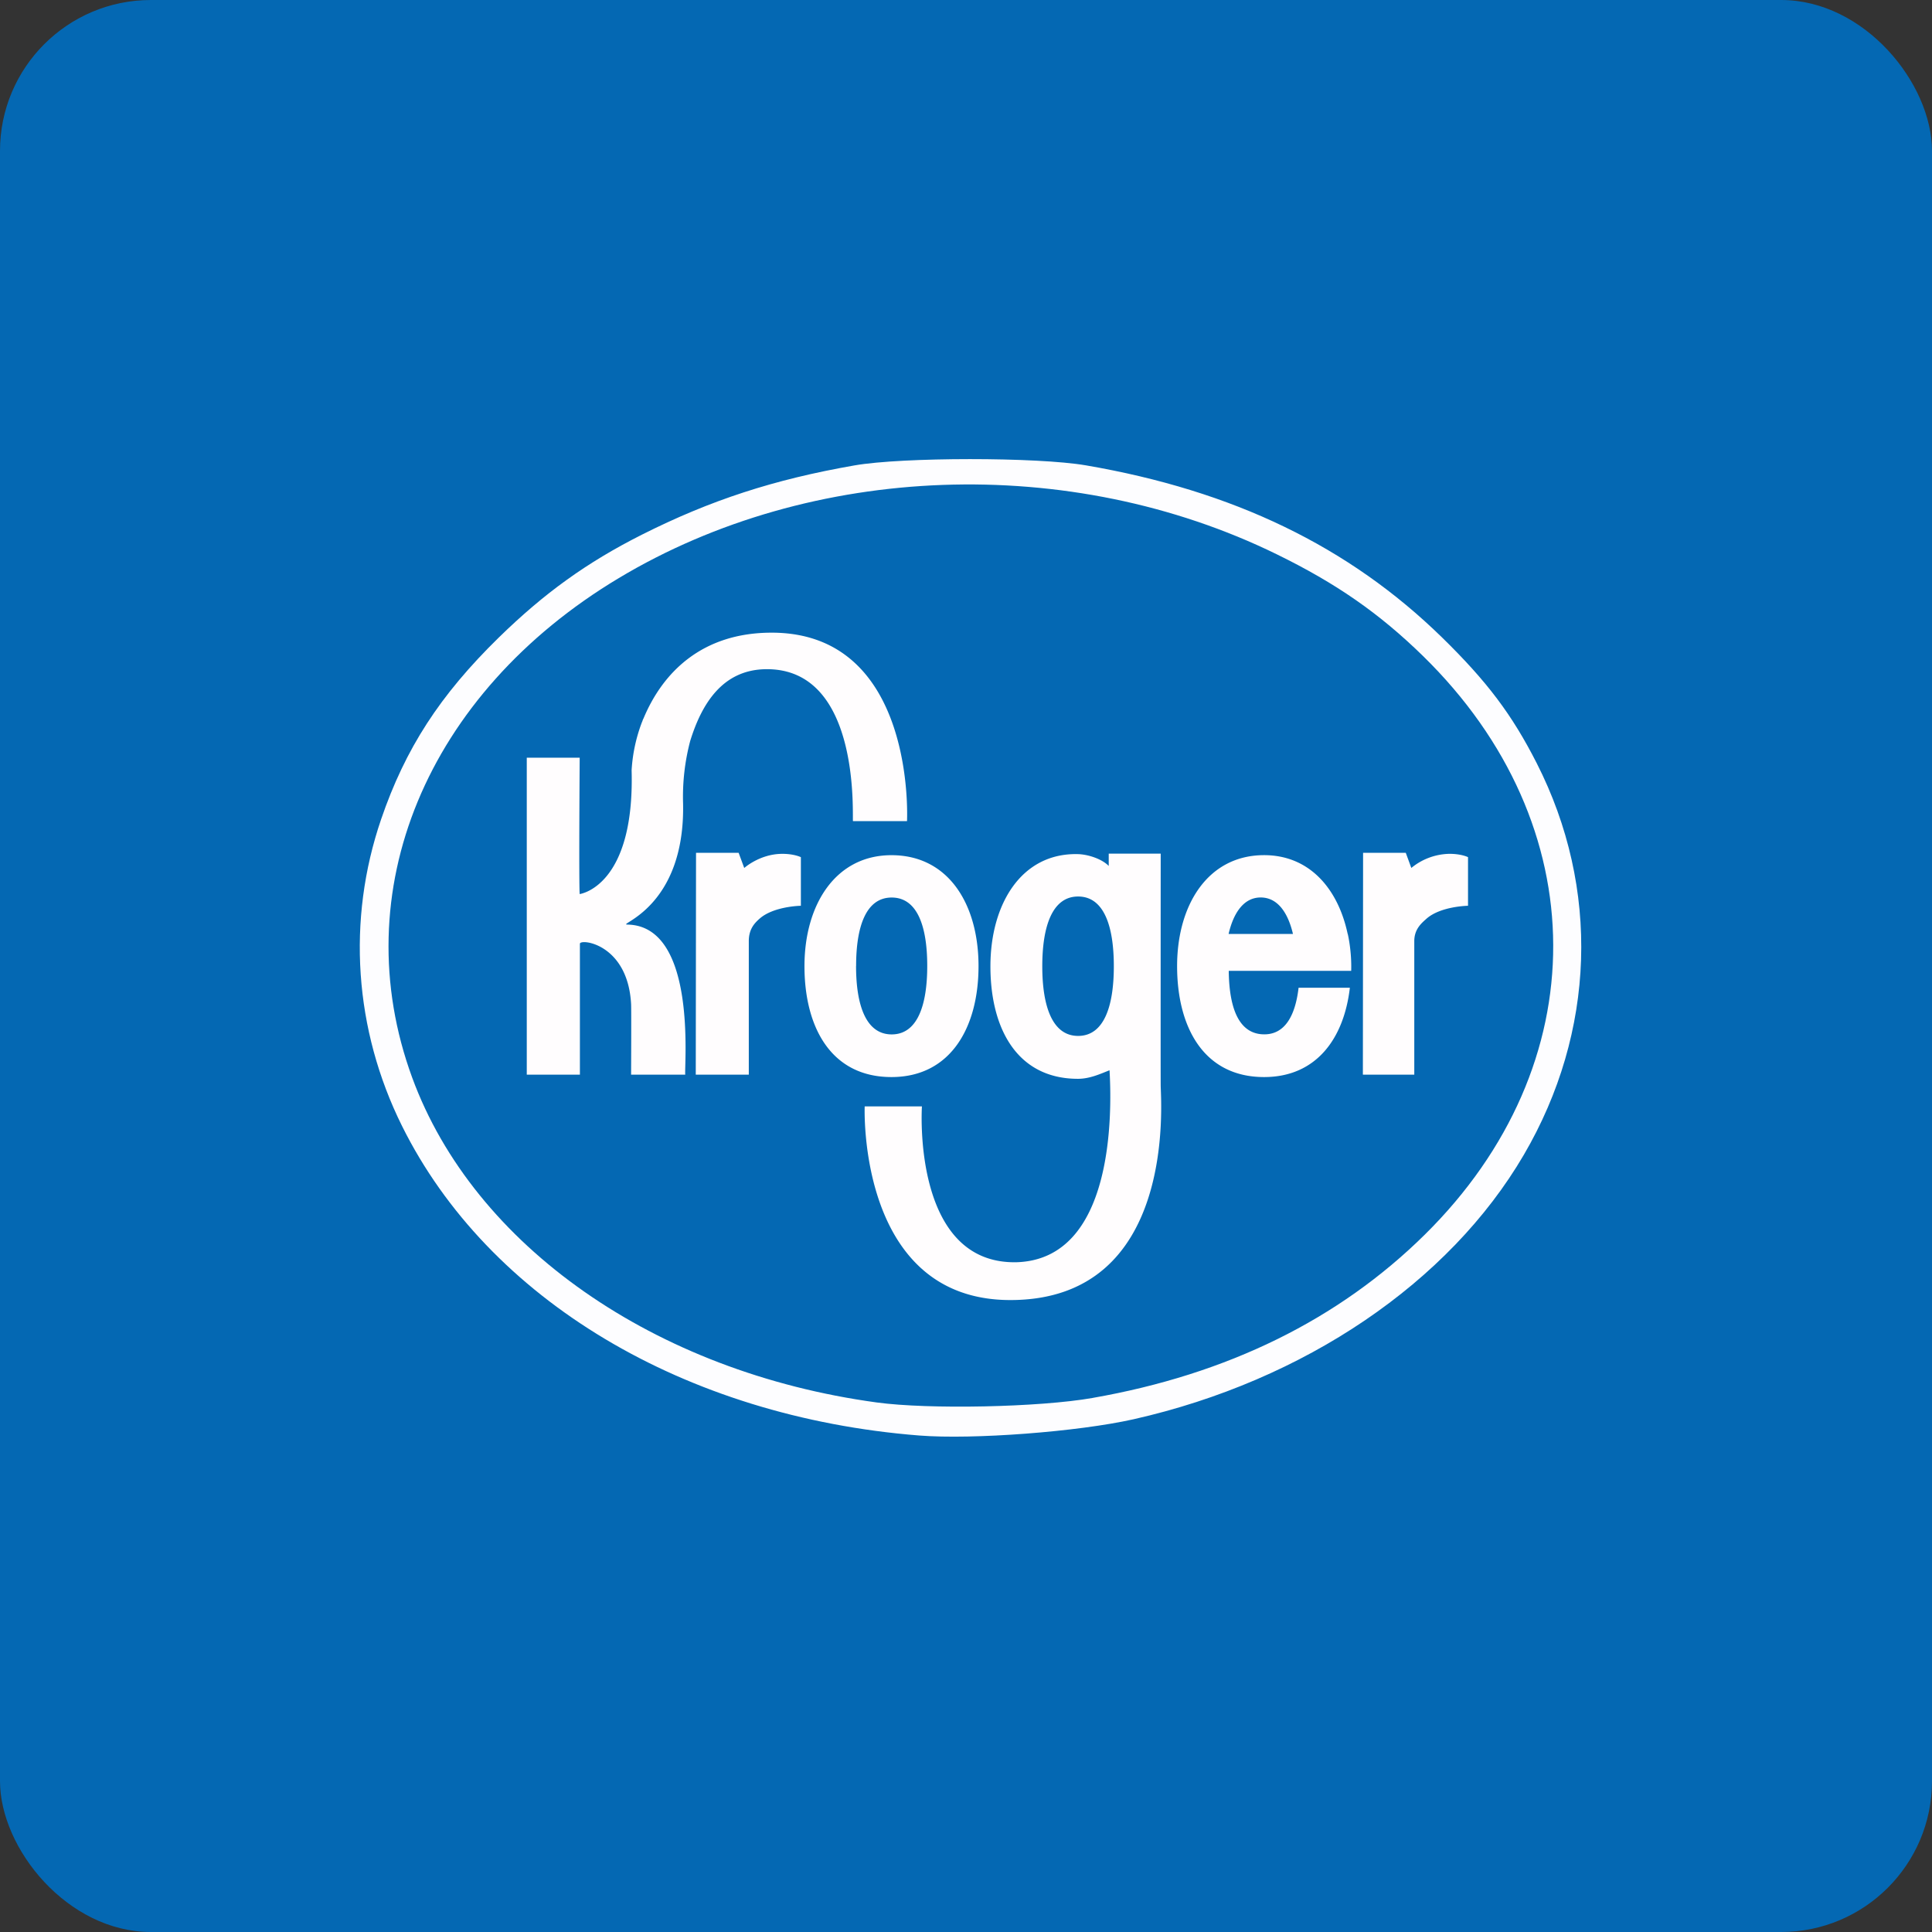 <!-- by FastBull --><svg xmlns="http://www.w3.org/2000/svg" width="64" height="64" viewBox="0 0 64 64"><rect x="0" y="0" width="64" height="64" fill="#333333" stroke="none"/><rect x="0" y="0" width="64" height="64" rx="5" ry="5" fill="#0468B3" /><path fill="#0267b1" d="" /><path d="M 26.53,28.395 C 26.53,28.395 26.302,28.279 25.89,28.285 C 25.161,28.295 24.654,28.753 24.654,28.753 L 24.468,28.25 L 23.057,28.25 L 23.048,35.6 L 24.805,35.6 L 24.805,31.176 C 24.805,30.771 25.002,30.575 25.161,30.433 C 25.628,30.018 26.53,30.005 26.53,30.005 L 26.53,28.395 Z M 48.63,28.394 C 48.63,28.394 48.399,28.278 47.988,28.285 A 2.04,2.04 0 0,0 46.752,28.752 L 46.568,28.25 L 45.154,28.25 L 45.147,35.6 L 46.85,35.6 L 46.85,31.176 C 46.85,30.771 47.099,30.574 47.256,30.432 C 47.728,30.017 48.63,30.005 48.63,30.005 L 48.63,28.394 Z M 28.36,31.997 C 28.36,30.683 28.692,29.732 29.538,29.732 C 30.386,29.732 30.716,30.683 30.716,31.997 C 30.716,33.313 30.386,34.266 29.538,34.266 C 28.692,34.266 28.358,33.313 28.358,31.997 Z M 32.415,32.004 C 32.415,29.972 31.433,28.329 29.531,28.329 C 27.675,28.329 26.649,29.972 26.649,32.004 C 26.649,34.031 27.532,35.679 29.531,35.679 C 31.493,35.679 32.415,34.031 32.415,32.004 Z M 41.761,29.73 C 42.335,29.73 42.67,30.253 42.831,30.938 L 40.699,30.938 C 40.857,30.253 41.194,29.73 41.761,29.73 Z M 43.017,32.72 C 42.909,33.646 42.565,34.264 41.883,34.264 C 41.057,34.264 40.718,33.435 40.704,32.161 L 44.76,32.161 C 44.781,31.489 44.646,30.937 44.646,30.937 L 44.643,30.937 C 44.333,29.471 43.401,28.328 41.875,28.328 C 40.017,28.328 38.993,29.972 38.993,32.003 C 38.993,34.031 39.878,35.679 41.875,35.679 C 43.599,35.679 44.52,34.408 44.716,32.72 L 43.017,32.72 Z" fill="#fffdfe" /><path d="M 35.714,34.316 C 34.866,34.316 34.527,33.347 34.527,32.009 C 34.527,30.669 34.866,29.698 35.714,29.698 C 36.566,29.698 36.897,30.669 36.897,32.008 C 36.897,33.347 36.566,34.316 35.714,34.316 Z M 38.45,35.979 C 38.445,35.436 38.45,28.278 38.45,28.278 L 36.728,28.278 L 36.728,28.686 C 36.501,28.45 36.035,28.301 35.706,28.294 C 33.839,28.248 32.809,29.943 32.809,32.012 C 32.809,34.081 33.699,35.737 35.709,35.737 C 36.101,35.737 36.446,35.575 36.755,35.454 C 36.84,36.909 36.891,41.712 33.677,41.813 C 30.193,41.889 30.54,36.65 30.54,36.65 L 28.644,36.65 C 28.644,36.65 28.389,43.066 33.469,43.066 C 38.973,43.066 38.458,36.522 38.45,35.979 Z M 25.563,20.958 C 23.258,20.958 21.951,22.27 21.311,23.814 L 21.307,23.814 C 21.296,23.842 21.286,23.869 21.276,23.9 L 21.266,23.921 A 5.351,5.351 0 0,0 20.923,25.514 C 21.03,29.378 19.203,29.617 19.203,29.617 C 19.173,29.287 19.203,25.1 19.203,25.1 L 17.45,25.1 L 17.45,35.6 L 19.21,35.6 L 19.21,31.264 C 19.21,31.084 20.799,31.253 20.906,33.263 C 20.916,33.441 20.906,35.6 20.906,35.6 L 22.7,35.6 C 22.66,35.312 23.106,30.665 20.782,30.628 C 20.412,30.622 22.697,30.093 22.628,26.622 A 7.244,7.244 0 0,1 22.864,24.544 C 23.248,23.303 23.941,22.187 25.367,22.168 C 28.58,22.126 28.216,27.2 28.257,27.2 L 30.046,27.2 C 30.047,27.2 30.363,20.958 25.562,20.958 Z" fill="#fffdfe" /><path d="M 30.449,47.553 C 22.668,46.937 16.172,43.049 13.317,37.299 C 11.732,34.105 11.484,30.48 12.625,27.14 C 13.426,24.798 14.571,23.028 16.522,21.12 C 18.032,19.645 19.442,18.631 21.259,17.714 C 23.531,16.57 25.633,15.884 28.307,15.417 C 29.894,15.14 34.359,15.139 35.97,15.415 C 40.857,16.253 44.685,18.103 47.768,21.115 C 49.261,22.575 50.088,23.673 50.907,25.284 C 53.013,29.424 52.856,34.188 50.48,38.253 C 48.007,42.485 43.211,45.736 37.554,47.014 C 35.709,47.429 32.23,47.694 30.45,47.553 Z M 36.195,46.308 C 40.659,45.527 44.347,43.714 47.199,40.898 C 52.893,35.276 52.868,27.332 47.136,21.728 C 45.687,20.314 44.269,19.327 42.289,18.359 C 35.448,15.012 26.885,15.322 20.5,19.149 C 14.116,22.976 11.397,29.546 13.654,35.697 C 15.697,41.265 21.69,45.456 29.04,46.458 C 30.776,46.694 34.423,46.619 36.195,46.309 L 36.195,46.308 Z" fill="#fdfdff" /></svg>